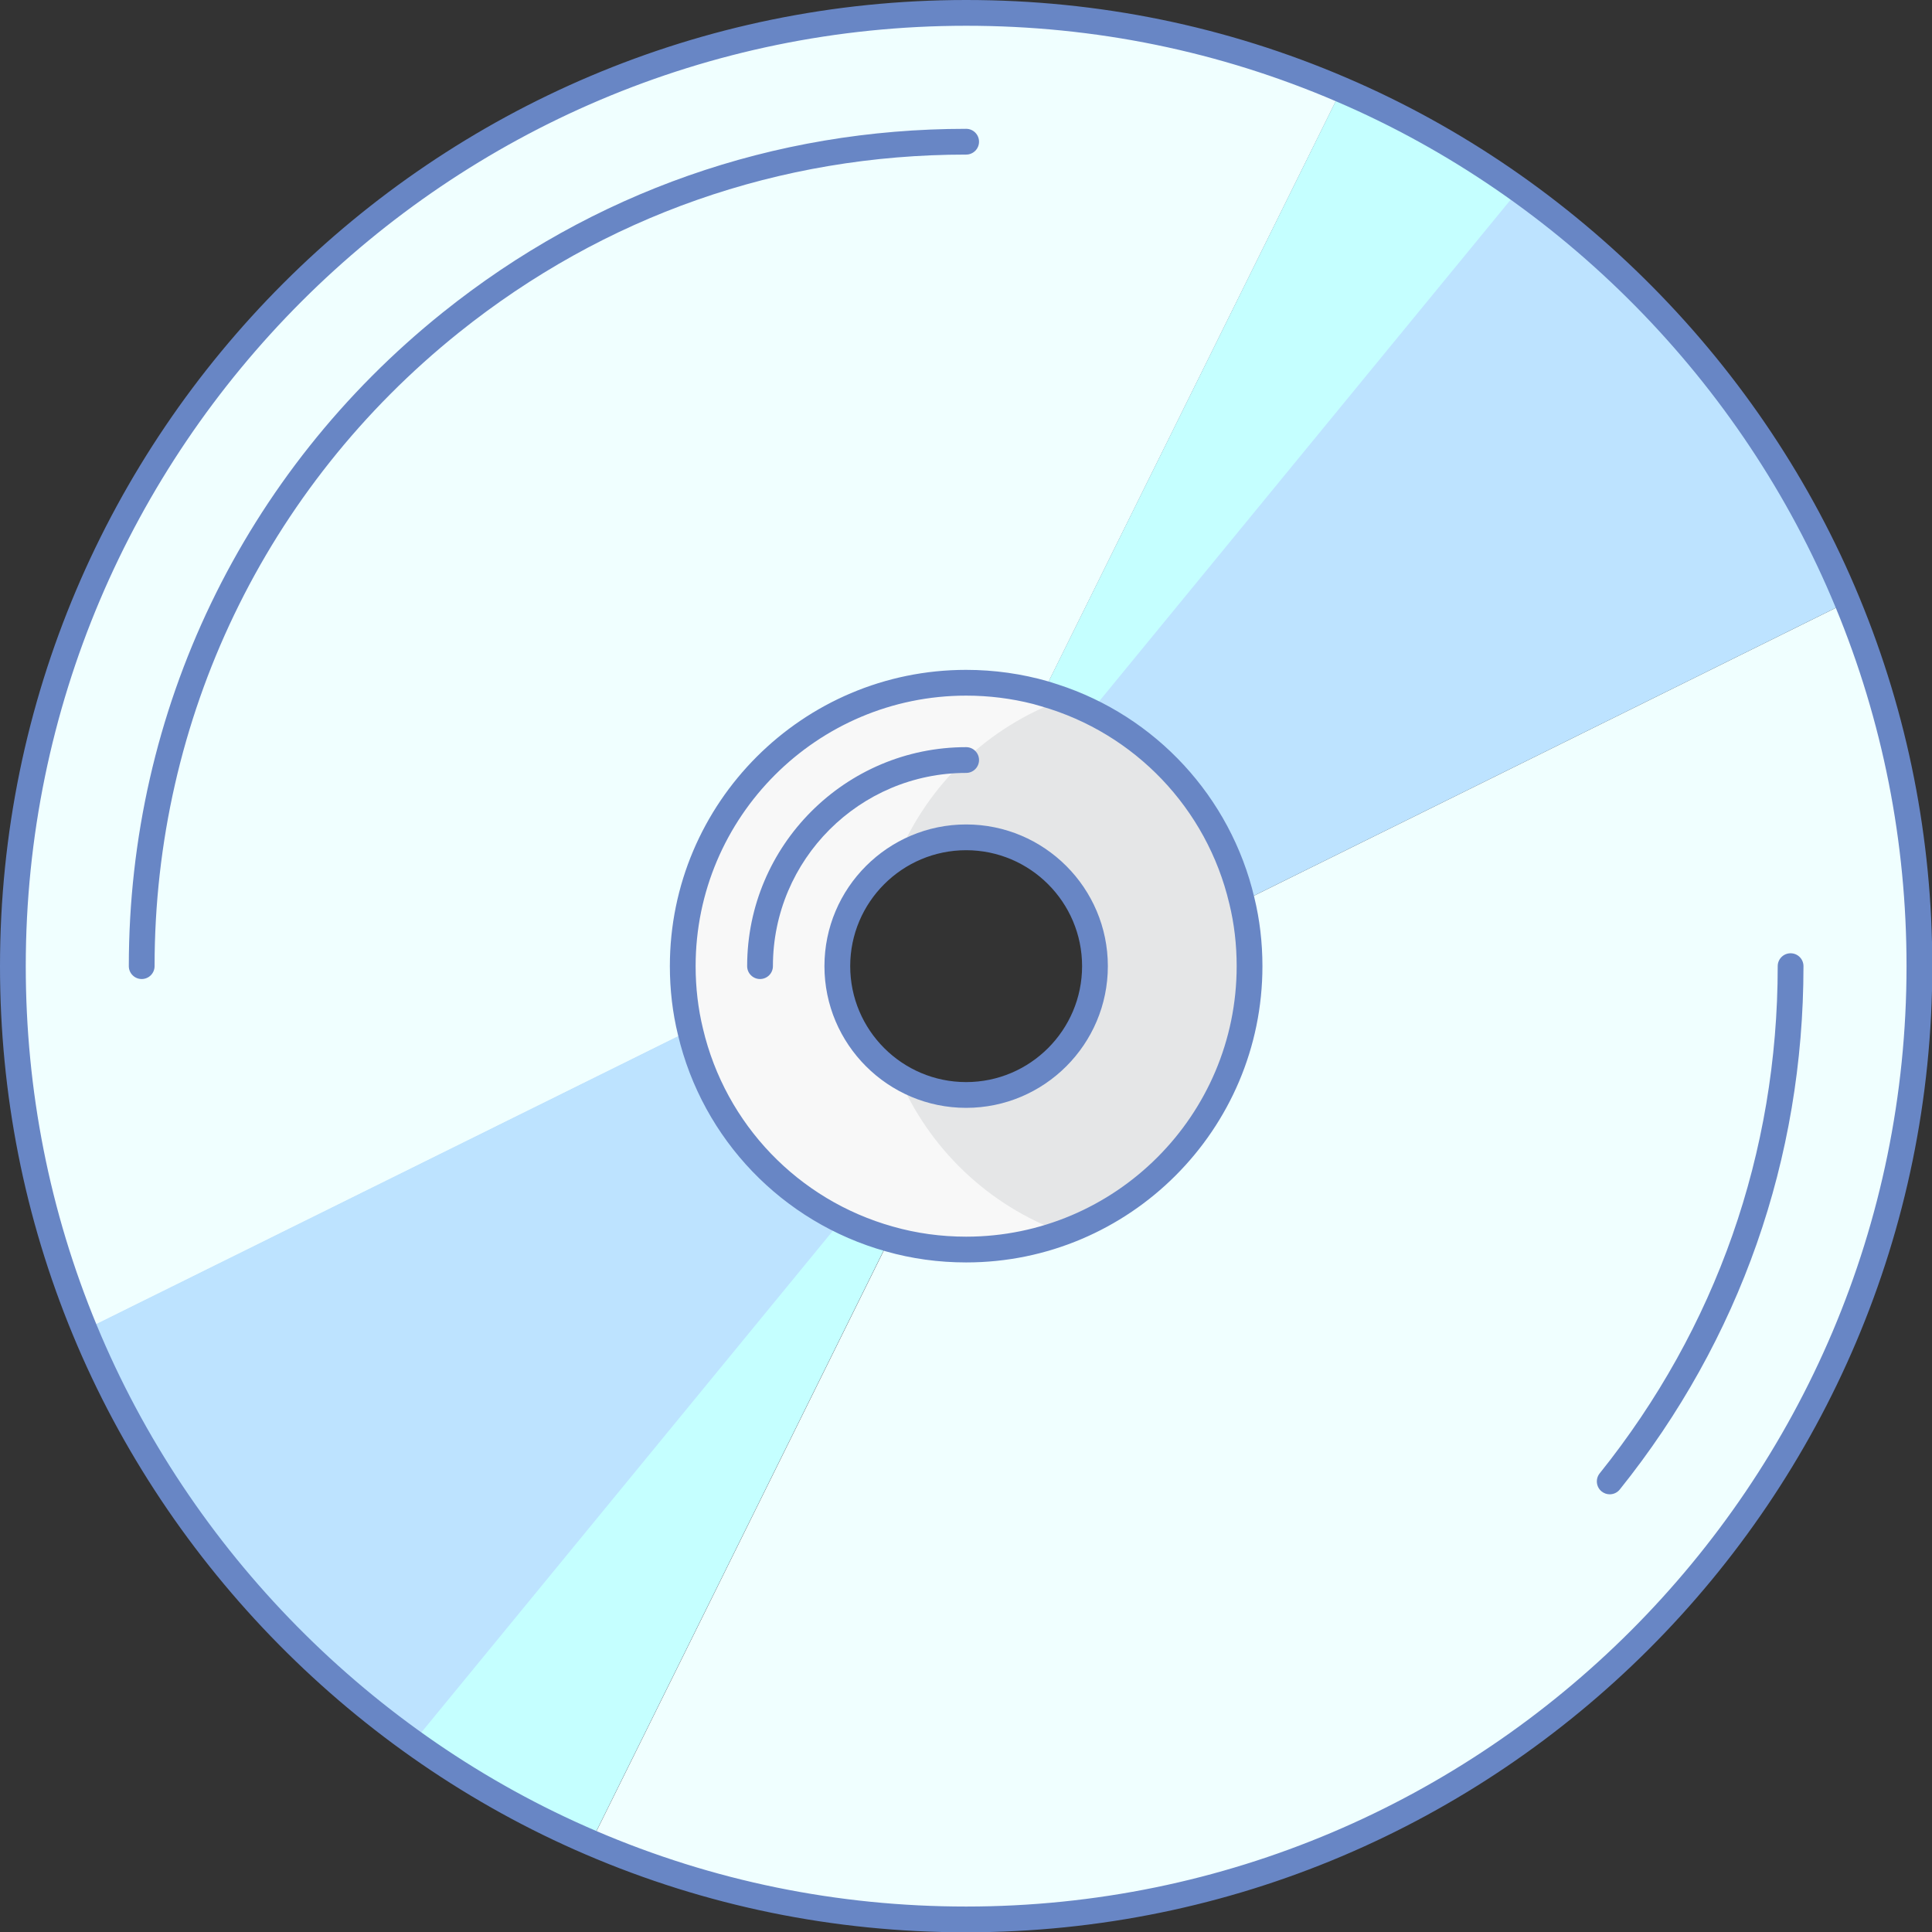 <?xml version="1.0" encoding="utf-8"?>
<!-- Generator: Adobe Illustrator 19.2.1, SVG Export Plug-In . SVG Version: 6.00 Build 0)  -->
<svg version="1.1" id="Layer_1" xmlns="http://www.w3.org/2000/svg" xmlns:xlink="http://www.w3.org/1999/xlink" x="0px" y="0px"
	 viewBox="0 0 149.977 150" style="enable-background:new 0 0 149.977 150;" xml:space="preserve">
<rect x="0" y="0" width="149.977" height="150" fill="#333333" stroke="none"/>
<style type="text/css">
	.st0{fill:#96B98A;}
	.st1{fill:#E1B98A;}
	.st2{fill:#87A77C;}
	.st3{fill:#CCA87E;}
	.st4{fill:#E9BACE;}
	.st5{fill:#FFFFFF;}
	.st6{fill:#F1F2F2;}
	.st7{fill:#CFA6B9;}
	.st8{fill:#947A7C;}
	.st9{fill:#59A7F1;}
	.st10{fill:#F0F1F1;}
	.st11{fill:#59B4FF;}
	.st12{fill:#23C7E3;}
	.st13{fill:#FFED98;}
	.st14{fill:#DBDCDD;}
	.st15{fill:#23B4D1;}
	.st16{fill:#4795F1;}
	.st17{fill:#FEDB8B;}
	.st18{fill:#2270CC;}
	.st19{fill:#FFD624;}
	.st20{fill:#FFB724;}
	.st21{fill:#14DB84;}
	.st22{fill:#14AF68;}
	.st23{fill:#58595B;}
	.st24{fill:#8AA860;}
	.st25{fill:#FF899B;}
	.st26{fill:#FF7A8E;}
	.st27{fill:#7E9B57;}
	.st28{fill:#FFB8C6;}
	.st29{fill:#845B5F;}
	.st30{fill:#F0C956;}
	.st31{fill:#F0BE45;}
	.st32{fill:#E9C956;}
	.st33{fill:#58393E;}
	.st34{fill:#0094D3;}
	.st35{fill:#2484C6;}
	.st36{fill:#8E6D6A;}
	.st37{fill:#826461;}
	.st38{fill:none;stroke:#58393E;stroke-width:4;stroke-linecap:round;stroke-linejoin:round;stroke-miterlimit:10;}
	.st39{fill:#005A99;}
	.st40{fill:#414042;}
	.st41{fill:#3C3B3D;}
	.st42{fill:#005490;}
	.st43{fill:#0087EE;}
	.st44{fill:#4ED1FF;}
	.st45{fill:#C3D79B;}
	.st46{fill:#FFFEEE;}
	.st47{fill:#9CAD8C;}
	.st48{fill:#5B5C5E;}
	.st49{fill:#C4B795;}
	.st50{fill:#E5E6E7;}
	.st51{fill:#BBBDBF;}
	.st52{fill:#EAEBEB;}
	.st53{fill:#B38E62;}
	.st54{fill:#4D4E50;}
	.st55{fill:#656568;}
	.st56{fill:#93764F;}
	.st57{fill:#CDAA6D;}
	.st58{fill:#F0FFFF;}
	.st59{fill:#BDE3FF;}
	.st60{fill:#C5FFFF;}
	.st61{fill:#F8F8F8;}
	.st62{fill:#6886C5;}
</style>
<g>
	<g>
		<path class="st58" d="M104.14,6.96L81.36,53l-0.25,0.86C79.17,53.3,77.12,53,75,53c-12.15,0-22,9.85-22,22
			c0,1.75,0.2,3.46,0.6,5.09l-0.31,0.07L6.93,103.1l-0.35,0.14C2.98,94.54,1,85,1,75C1,34.13,34.13,1,75,1
			C85.35,1,95.2,3.12,104.14,6.96z"/>
		<path class="st58" d="M143.42,46.77C147.02,55.47,149,65,149,75c0,40.87-33.13,74-74,74c-10.35,0-20.2-2.12-29.14-5.96
			l23.19-46.86C70.94,96.72,72.94,97,75,97c12.15,0,22-9.85,22-22c0-1.75-0.2-3.46-0.6-5.09l0.32-0.07l46.35-22.93L143.42,46.77z"/>
		<path class="st50" d="M69.05,96.18c-7.65-2.14-13.62-8.32-15.45-16.09C53.2,78.46,53,76.75,53,75c0-12.15,9.85-22,22-22
			c2.12,0,4.17,0.3,6.11,0.86v0.01c7.57,2.17,13.47,8.32,15.29,16.04C96.8,71.54,97,73.25,97,75c0,12.15-9.85,22-22,22
			C72.94,97,70.94,96.72,69.05,96.18z M85,75c0-5.52-4.48-10-10-10s-10,4.48-10,10s4.48,10,10,10S85,80.52,85,75z"/>
		<path class="st59" d="M143.42,46.77l-0.35,0.14L96.72,69.84l-0.32,0.07c-1.82-7.72-7.72-13.87-15.29-16.04v-0.01L81.36,53
			l22.78-46.04C121.88,14.56,136.05,28.91,143.42,46.77z"/>
		<path class="st59" d="M6.58,103.19l0.35-0.14l46.35-22.93l0.32-0.07c1.82,7.72,7.72,13.87,15.29,16.04v0.01l-0.25,0.86L45.86,143
			C28.12,135.4,13.95,121.05,6.58,103.19z"/>
		<g>
			<path class="st60" d="M32.094,135.235c4.277,3.05,8.88,5.672,13.766,7.765l22.78-46.04l0.25-0.86v-0.01
				c-1.234-0.354-2.418-0.823-3.553-1.378L32.094,135.235z"/>
		</g>
		<g>
			<path class="st60" d="M117.906,14.725c-4.277-3.05-8.88-5.672-13.766-7.765L81.36,53l-0.25,0.86v0.01
				c1.234,0.354,2.418,0.823,3.553,1.378L117.906,14.725z"/>
		</g>
		<g>
			<path class="st61" d="M69.708,83.473C66.885,81.704,65,78.575,65,75c0-3.566,1.876-6.69,4.688-8.46
				c2.36-5.659,7.014-10.121,12.801-12.223c-0.453-0.163-0.913-0.313-1.38-0.447v-0.01C79.17,53.3,77.12,53,75,53
				c-12.15,0-22,9.85-22,22c0,1.75,0.2,3.46,0.6,5.09c1.83,7.77,7.8,13.95,15.45,16.09C70.94,96.72,72.94,97,75,97
				c2.638,0,5.167-0.466,7.511-1.317C76.721,93.589,72.068,89.128,69.708,83.473z"/>
		</g>
	</g>
	<g>
		<path class="st62" d="M144.344,46.388L144.344,46.388c-7.42-17.981-21.931-32.688-39.81-40.347C95.203,2.033,85.266,0,75,0
			C33.645,0,0,33.645,0,75c0,9.922,1.902,19.552,5.655,28.622c7.43,17.979,21.94,32.682,39.81,40.337
			C54.798,147.967,64.736,150,75,150c41.355,0,75-33.645,75-75C150,65.085,148.097,55.459,144.344,46.388z M75,148
			c-9.992,0-19.663-1.978-28.747-5.879c-17.394-7.451-31.518-21.762-38.75-39.263C3.852,94.032,2,84.659,2,75
			C2,34.748,34.748,2,75,2c9.992,0,19.664,1.978,28.746,5.879c17.403,7.455,31.527,21.769,38.749,39.272l0.001,0.001
			C146.149,55.98,148,65.349,148,75C148,115.253,115.252,148,75,148z"/>
		<path class="st62" d="M82.11,53.129l-0.723-0.23C79.321,52.303,77.172,52,75,52c-12.683,0-23,10.318-23,23
			c0,1.837,0.212,3.63,0.626,5.319c1.914,8.125,8.104,14.571,16.149,16.823C70.767,97.711,72.862,98,75,98c12.683,0,23-10.317,23-23
			c0-1.834-0.212-3.625-0.629-5.325C95.528,61.861,89.714,55.585,82.11,53.129z M75,96c-1.953,0-3.862-0.263-5.681-0.782
			c-7.35-2.057-13-7.941-14.749-15.366C54.193,78.309,54,76.677,54,75c0-11.58,9.421-21,21-21c1.76,0,3.503,0.217,5.19,0.646
			l0.644,0.185c7.266,2.083,12.856,7.949,14.592,15.308l0.003,0.009C95.808,71.693,96,73.325,96,75C96,86.58,86.58,96,75,96z"/>
		<path class="st62" d="M75,64c-6.065,0-11,4.935-11,11c0,6.065,4.935,11,11,11s11-4.935,11-11C86,68.935,81.066,64,75,64z M75,84
			c-4.963,0-9-4.037-9-9s4.037-9,9-9s9,4.038,9,9S79.963,84,75,84z"/>
		<path class="st62" d="M75,60c0.553,0,1-0.448,1-1s-0.447-1-1-1c-9.374,0-17,7.626-17,17c0,0.552,0.447,1,1,1s1-0.447,1-1
			C60,66.729,66.729,60,75,60z"/>
		<path class="st62" d="M76,11c0-0.552-0.447-1-1-1c-14.943,0-28.991,4.929-40.625,14.254C18.884,36.67,10,55.166,10,75
			c0,0.552,0.447,1,1,1s1-0.447,1-1c0-19.224,8.611-37.151,23.625-49.186C46.901,16.777,60.516,12,75,12C75.553,12,76,11.552,76,11z
			"/>
		<path class="st62" d="M139,74c-0.553,0-1,0.448-1,1c0,14.486-4.779,28.101-13.82,39.374c-0.346,0.432-0.276,1.061,0.154,1.406
			c0.185,0.147,0.406,0.22,0.625,0.22c0.293,0,0.584-0.128,0.781-0.374C135.07,103.994,140,89.946,140,75
			C140,74.448,139.553,74,139,74z"/>
	</g>
</g>
</svg>

